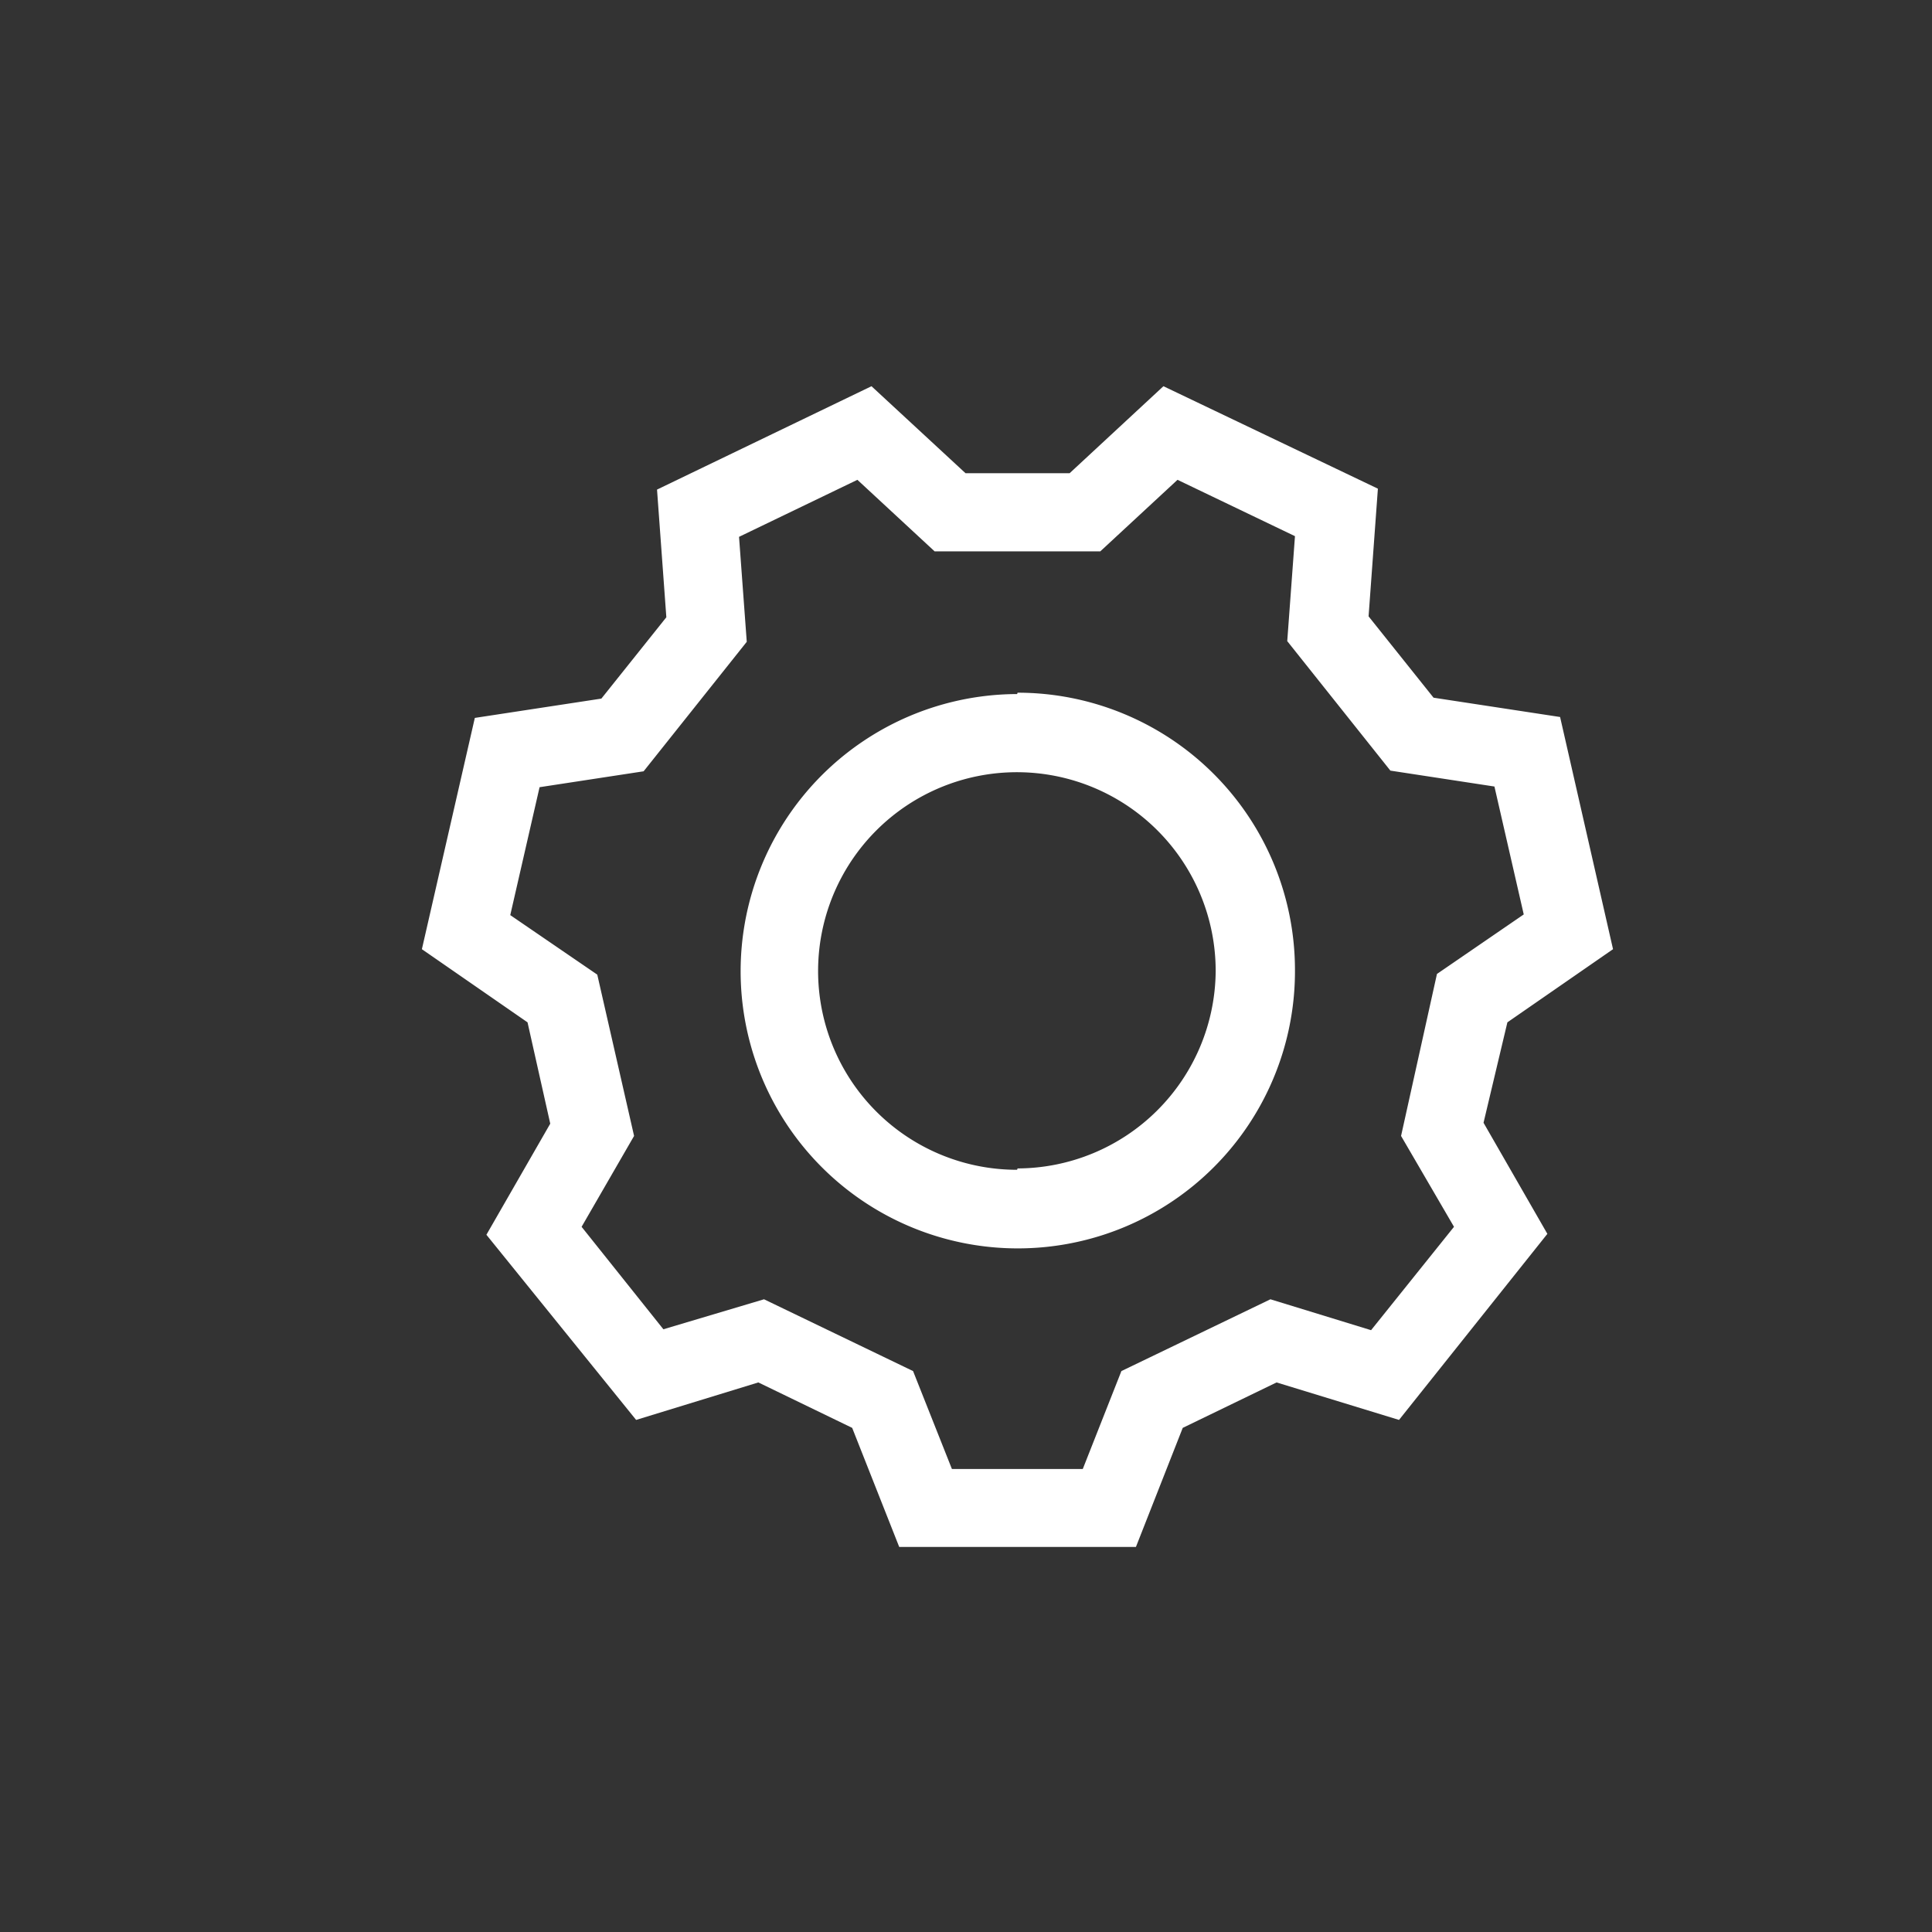 <svg id="Layer_1" data-name="Layer 1" xmlns="http://www.w3.org/2000/svg" viewBox="0 0 85.04 85.04"><rect x="0" y="0" width="85.04" height="85.04" fill="#333333" stroke="none"/><defs><style>.cls-1{fill:#fff;}</style></defs><path class="cls-1" d="M66.35,45,71,41.78,68.67,31.56l-5.57-.85-2.86-3.58.41-5.62L51.21,17l-4.13,3.83H42.5L38.36,17l-9.44,4.55.41,5.62-2.86,3.58-5.57.85L18.57,41.78,23.22,45l1,4.46-2.81,4.89L28,62.5l5.38-1.65,4.13,2,2.07,5.24H50l2.06-5.24,4.13-2,5.39,1.65,6.53-8.19-2.81-4.89Zm-6,13.55-4.43-1.36-6.56,3.16-1.7,4.31H41.9l-1.71-4.31-6.56-3.16L29.2,58.51,25.6,54l2.31-4-1.62-7.1-3.83-2.62,1.29-5.63,4.58-.7,4.54-5.7-.34-4.62,5.21-2.51,3.4,3.15h7.29l3.4-3.15L57,23.6l-.34,4.62,4.54,5.7,4.58.7,1.29,5.63-3.82,2.62L61.67,50,64,54Zm-15.58-28A12.2,12.2,0,1,0,57,42.69,12.21,12.21,0,0,0,44.79,30.49Zm0,20.94a8.75,8.75,0,1,1,8.74-8.74A8.75,8.75,0,0,1,44.79,51.43Z"/></svg>